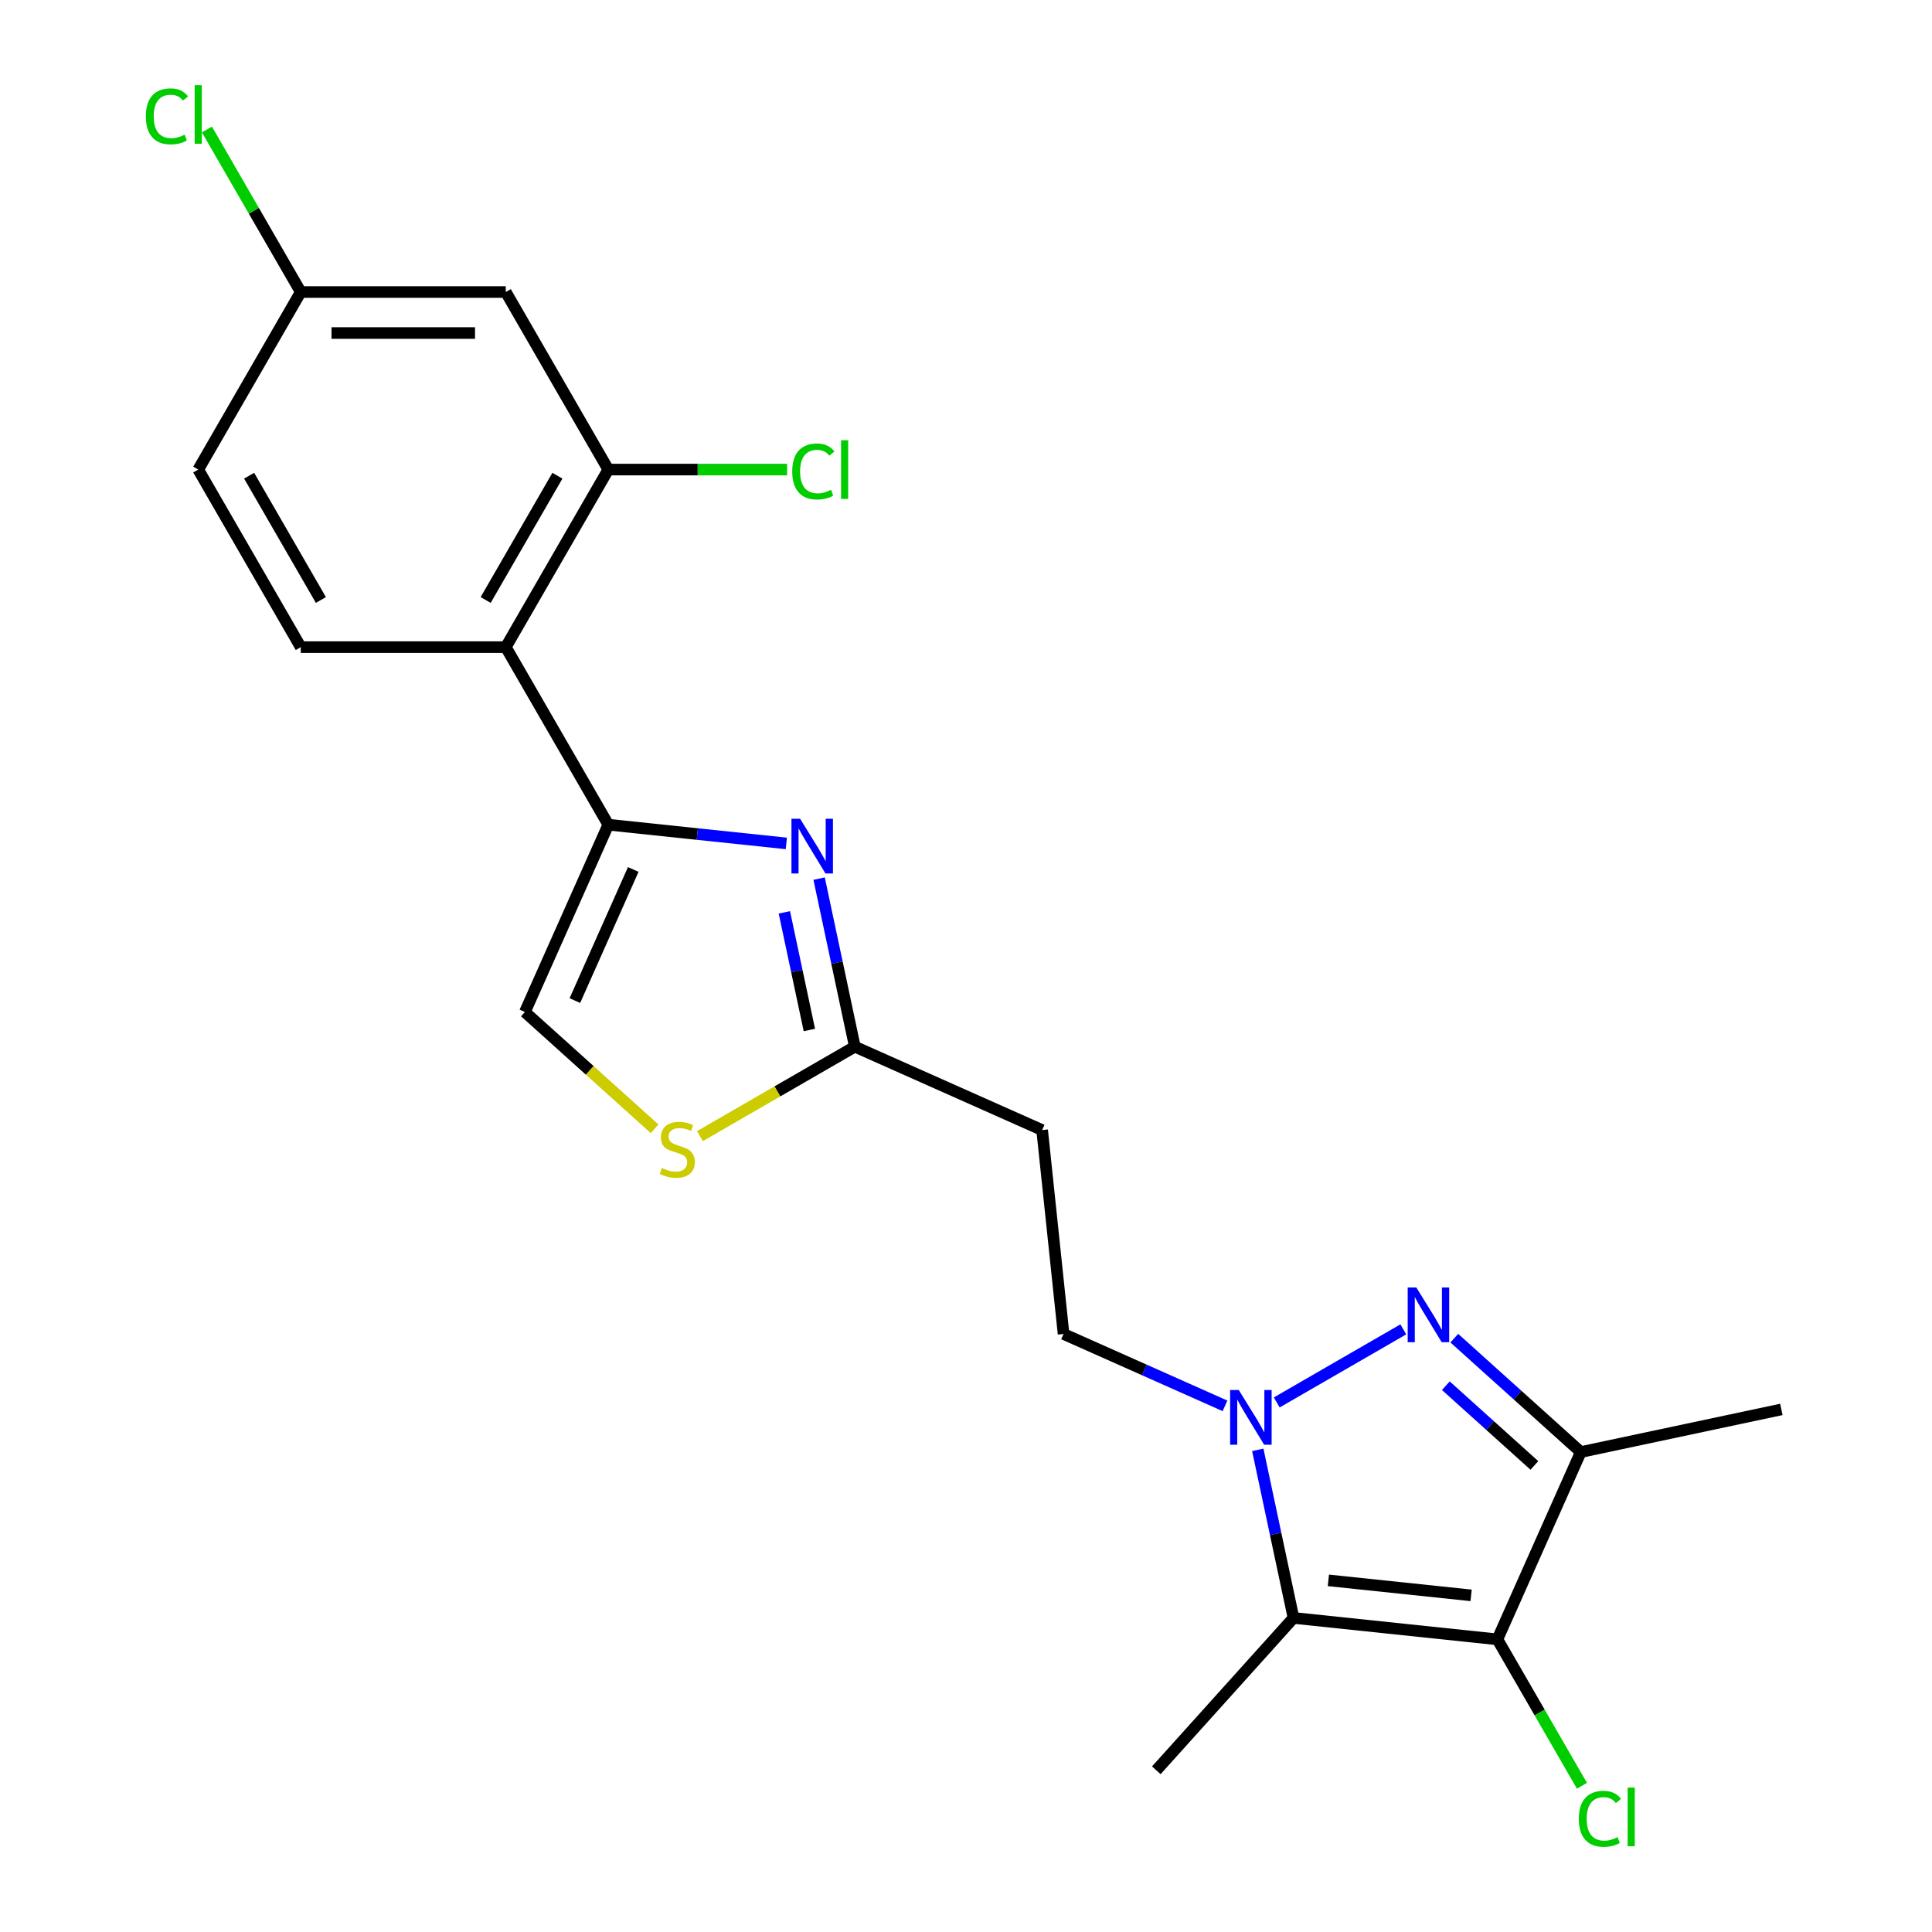 <?xml version='1.0' encoding='iso-8859-1'?>
<svg version='1.1' baseProfile='full'
              xmlns='http://www.w3.org/2000/svg'
                      xmlns:rdkit='http://www.rdkit.org/xml'
                      xmlns:xlink='http://www.w3.org/1999/xlink'
                  xml:space='preserve'
width='1000px' height='1000px' viewBox='0 0 1000 1000'>
<!-- END OF HEADER -->
<rect style='opacity:1.0;fill:#FFFFFF;stroke:none' width='1000' height='1000' x='0' y='0'> </rect>
<path class='bond-0' d='M 660.843,725.897 L 726.348,688.077' style='fill:none;fill-rule:evenodd;stroke:#0000FF;stroke-width:6px;stroke-linecap:butt;stroke-linejoin:miter;stroke-opacity:1' />
<path class='bond-2' d='M 651.023,750.442 L 660.268,793.938' style='fill:none;fill-rule:evenodd;stroke:#0000FF;stroke-width:6px;stroke-linecap:butt;stroke-linejoin:miter;stroke-opacity:1' />
<path class='bond-2' d='M 660.268,793.938 L 669.514,837.433' style='fill:none;fill-rule:evenodd;stroke:#000000;stroke-width:6px;stroke-linecap:butt;stroke-linejoin:miter;stroke-opacity:1' />
<path class='bond-12' d='M 634.056,727.666 L 592.279,709.066' style='fill:none;fill-rule:evenodd;stroke:#0000FF;stroke-width:6px;stroke-linecap:butt;stroke-linejoin:miter;stroke-opacity:1' />
<path class='bond-12' d='M 592.279,709.066 L 550.501,690.465' style='fill:none;fill-rule:evenodd;stroke:#000000;stroke-width:6px;stroke-linecap:butt;stroke-linejoin:miter;stroke-opacity:1' />
<path class='bond-3' d='M 752.748,692.627 L 785.484,722.102' style='fill:none;fill-rule:evenodd;stroke:#0000FF;stroke-width:6px;stroke-linecap:butt;stroke-linejoin:miter;stroke-opacity:1' />
<path class='bond-3' d='M 785.484,722.102 L 818.219,751.578' style='fill:none;fill-rule:evenodd;stroke:#000000;stroke-width:6px;stroke-linecap:butt;stroke-linejoin:miter;stroke-opacity:1' />
<path class='bond-3' d='M 748.366,717.242 L 771.282,737.875' style='fill:none;fill-rule:evenodd;stroke:#0000FF;stroke-width:6px;stroke-linecap:butt;stroke-linejoin:miter;stroke-opacity:1' />
<path class='bond-3' d='M 771.282,737.875 L 794.197,758.508' style='fill:none;fill-rule:evenodd;stroke:#000000;stroke-width:6px;stroke-linecap:butt;stroke-linejoin:miter;stroke-opacity:1' />
<path class='bond-1' d='M 775.055,848.526 L 669.514,837.433' style='fill:none;fill-rule:evenodd;stroke:#000000;stroke-width:6px;stroke-linecap:butt;stroke-linejoin:miter;stroke-opacity:1' />
<path class='bond-1' d='M 761.443,825.754 L 687.564,817.989' style='fill:none;fill-rule:evenodd;stroke:#000000;stroke-width:6px;stroke-linecap:butt;stroke-linejoin:miter;stroke-opacity:1' />
<path class='bond-15' d='M 775.055,848.526 L 796.935,886.422' style='fill:none;fill-rule:evenodd;stroke:#000000;stroke-width:6px;stroke-linecap:butt;stroke-linejoin:miter;stroke-opacity:1' />
<path class='bond-15' d='M 796.935,886.422 L 818.814,924.318' style='fill:none;fill-rule:evenodd;stroke:#00CC00;stroke-width:6px;stroke-linecap:butt;stroke-linejoin:miter;stroke-opacity:1' />
<path class='bond-22' d='M 775.055,848.526 L 818.219,751.578' style='fill:none;fill-rule:evenodd;stroke:#000000;stroke-width:6px;stroke-linecap:butt;stroke-linejoin:miter;stroke-opacity:1' />
<path class='bond-19' d='M 669.514,837.433 L 598.504,916.298' style='fill:none;fill-rule:evenodd;stroke:#000000;stroke-width:6px;stroke-linecap:butt;stroke-linejoin:miter;stroke-opacity:1' />
<path class='bond-20' d='M 818.219,751.578 L 922.023,729.514' style='fill:none;fill-rule:evenodd;stroke:#000000;stroke-width:6px;stroke-linecap:butt;stroke-linejoin:miter;stroke-opacity:1' />
<path class='bond-4' d='M 314.855,426.863 L 360.929,431.705' style='fill:none;fill-rule:evenodd;stroke:#000000;stroke-width:6px;stroke-linecap:butt;stroke-linejoin:miter;stroke-opacity:1' />
<path class='bond-4' d='M 360.929,431.705 L 407.003,436.548' style='fill:none;fill-rule:evenodd;stroke:#0000FF;stroke-width:6px;stroke-linecap:butt;stroke-linejoin:miter;stroke-opacity:1' />
<path class='bond-6' d='M 314.855,426.863 L 261.793,334.957' style='fill:none;fill-rule:evenodd;stroke:#000000;stroke-width:6px;stroke-linecap:butt;stroke-linejoin:miter;stroke-opacity:1' />
<path class='bond-23' d='M 314.855,426.863 L 271.69,523.811' style='fill:none;fill-rule:evenodd;stroke:#000000;stroke-width:6px;stroke-linecap:butt;stroke-linejoin:miter;stroke-opacity:1' />
<path class='bond-23' d='M 327.77,450.038 L 297.555,517.901' style='fill:none;fill-rule:evenodd;stroke:#000000;stroke-width:6px;stroke-linecap:butt;stroke-linejoin:miter;stroke-opacity:1' />
<path class='bond-5' d='M 423.97,454.769 L 433.215,498.264' style='fill:none;fill-rule:evenodd;stroke:#0000FF;stroke-width:6px;stroke-linecap:butt;stroke-linejoin:miter;stroke-opacity:1' />
<path class='bond-5' d='M 433.215,498.264 L 442.46,541.759' style='fill:none;fill-rule:evenodd;stroke:#000000;stroke-width:6px;stroke-linecap:butt;stroke-linejoin:miter;stroke-opacity:1' />
<path class='bond-5' d='M 405.983,472.23 L 412.454,502.677' style='fill:none;fill-rule:evenodd;stroke:#0000FF;stroke-width:6px;stroke-linecap:butt;stroke-linejoin:miter;stroke-opacity:1' />
<path class='bond-5' d='M 412.454,502.677 L 418.926,533.124' style='fill:none;fill-rule:evenodd;stroke:#000000;stroke-width:6px;stroke-linecap:butt;stroke-linejoin:miter;stroke-opacity:1' />
<path class='bond-10' d='M 261.793,334.957 L 314.855,243.052' style='fill:none;fill-rule:evenodd;stroke:#000000;stroke-width:6px;stroke-linecap:butt;stroke-linejoin:miter;stroke-opacity:1' />
<path class='bond-10' d='M 251.371,310.559 L 288.514,246.226' style='fill:none;fill-rule:evenodd;stroke:#000000;stroke-width:6px;stroke-linecap:butt;stroke-linejoin:miter;stroke-opacity:1' />
<path class='bond-14' d='M 261.793,334.957 L 155.67,334.957' style='fill:none;fill-rule:evenodd;stroke:#000000;stroke-width:6px;stroke-linecap:butt;stroke-linejoin:miter;stroke-opacity:1' />
<path class='bond-7' d='M 442.46,541.759 L 539.409,584.923' style='fill:none;fill-rule:evenodd;stroke:#000000;stroke-width:6px;stroke-linecap:butt;stroke-linejoin:miter;stroke-opacity:1' />
<path class='bond-9' d='M 442.46,541.759 L 402.374,564.903' style='fill:none;fill-rule:evenodd;stroke:#000000;stroke-width:6px;stroke-linecap:butt;stroke-linejoin:miter;stroke-opacity:1' />
<path class='bond-9' d='M 402.374,564.903 L 362.288,588.047' style='fill:none;fill-rule:evenodd;stroke:#CCCC00;stroke-width:6px;stroke-linecap:butt;stroke-linejoin:miter;stroke-opacity:1' />
<path class='bond-8' d='M 271.69,523.811 L 305.256,554.034' style='fill:none;fill-rule:evenodd;stroke:#000000;stroke-width:6px;stroke-linecap:butt;stroke-linejoin:miter;stroke-opacity:1' />
<path class='bond-8' d='M 305.256,554.034 L 338.822,584.256' style='fill:none;fill-rule:evenodd;stroke:#CCCC00;stroke-width:6px;stroke-linecap:butt;stroke-linejoin:miter;stroke-opacity:1' />
<path class='bond-13' d='M 314.855,243.052 L 261.793,151.147' style='fill:none;fill-rule:evenodd;stroke:#000000;stroke-width:6px;stroke-linecap:butt;stroke-linejoin:miter;stroke-opacity:1' />
<path class='bond-17' d='M 314.855,243.052 L 361.13,243.052' style='fill:none;fill-rule:evenodd;stroke:#000000;stroke-width:6px;stroke-linecap:butt;stroke-linejoin:miter;stroke-opacity:1' />
<path class='bond-17' d='M 361.13,243.052 L 407.404,243.052' style='fill:none;fill-rule:evenodd;stroke:#00CC00;stroke-width:6px;stroke-linecap:butt;stroke-linejoin:miter;stroke-opacity:1' />
<path class='bond-11' d='M 539.409,584.923 L 550.501,690.465' style='fill:none;fill-rule:evenodd;stroke:#000000;stroke-width:6px;stroke-linecap:butt;stroke-linejoin:miter;stroke-opacity:1' />
<path class='bond-24' d='M 261.793,151.147 L 155.67,151.147' style='fill:none;fill-rule:evenodd;stroke:#000000;stroke-width:6px;stroke-linecap:butt;stroke-linejoin:miter;stroke-opacity:1' />
<path class='bond-24' d='M 245.875,172.372 L 171.589,172.372' style='fill:none;fill-rule:evenodd;stroke:#000000;stroke-width:6px;stroke-linecap:butt;stroke-linejoin:miter;stroke-opacity:1' />
<path class='bond-18' d='M 155.67,334.957 L 102.609,243.052' style='fill:none;fill-rule:evenodd;stroke:#000000;stroke-width:6px;stroke-linecap:butt;stroke-linejoin:miter;stroke-opacity:1' />
<path class='bond-18' d='M 166.092,310.559 L 128.949,246.226' style='fill:none;fill-rule:evenodd;stroke:#000000;stroke-width:6px;stroke-linecap:butt;stroke-linejoin:miter;stroke-opacity:1' />
<path class='bond-16' d='M 155.67,151.147 L 102.609,243.052' style='fill:none;fill-rule:evenodd;stroke:#000000;stroke-width:6px;stroke-linecap:butt;stroke-linejoin:miter;stroke-opacity:1' />
<path class='bond-21' d='M 155.67,151.147 L 131.386,109.086' style='fill:none;fill-rule:evenodd;stroke:#000000;stroke-width:6px;stroke-linecap:butt;stroke-linejoin:miter;stroke-opacity:1' />
<path class='bond-21' d='M 131.386,109.086 L 107.102,67.024' style='fill:none;fill-rule:evenodd;stroke:#00CC00;stroke-width:6px;stroke-linecap:butt;stroke-linejoin:miter;stroke-opacity:1' />
<path  class='atom-0' d='M 641.19 719.469
L 650.47 734.469
Q 651.39 735.949, 652.87 738.629
Q 654.35 741.309, 654.43 741.469
L 654.43 719.469
L 658.19 719.469
L 658.19 747.789
L 654.31 747.789
L 644.35 731.389
Q 643.19 729.469, 641.95 727.269
Q 640.75 725.069, 640.39 724.389
L 640.39 747.789
L 636.71 747.789
L 636.71 719.469
L 641.19 719.469
' fill='#0000FF'/>
<path  class='atom-1' d='M 733.095 666.408
L 742.375 681.408
Q 743.295 682.888, 744.775 685.568
Q 746.255 688.248, 746.335 688.408
L 746.335 666.408
L 750.095 666.408
L 750.095 694.728
L 746.215 694.728
L 736.255 678.328
Q 735.095 676.408, 733.855 674.208
Q 732.655 672.008, 732.295 671.328
L 732.295 694.728
L 728.615 694.728
L 728.615 666.408
L 733.095 666.408
' fill='#0000FF'/>
<path  class='atom-6' d='M 414.136 423.795
L 423.416 438.795
Q 424.336 440.275, 425.816 442.955
Q 427.296 445.635, 427.376 445.795
L 427.376 423.795
L 431.136 423.795
L 431.136 452.115
L 427.256 452.115
L 417.296 435.715
Q 416.136 433.795, 414.896 431.595
Q 413.696 429.395, 413.336 428.715
L 413.336 452.115
L 409.656 452.115
L 409.656 423.795
L 414.136 423.795
' fill='#0000FF'/>
<path  class='atom-10' d='M 342.555 604.541
Q 342.875 604.661, 344.195 605.221
Q 345.515 605.781, 346.955 606.141
Q 348.435 606.461, 349.875 606.461
Q 352.555 606.461, 354.115 605.181
Q 355.675 603.861, 355.675 601.581
Q 355.675 600.021, 354.875 599.061
Q 354.115 598.101, 352.915 597.581
Q 351.715 597.061, 349.715 596.461
Q 347.195 595.701, 345.675 594.981
Q 344.195 594.261, 343.115 592.741
Q 342.075 591.221, 342.075 588.661
Q 342.075 585.101, 344.475 582.901
Q 346.915 580.701, 351.715 580.701
Q 354.995 580.701, 358.715 582.261
L 357.795 585.341
Q 354.395 583.941, 351.835 583.941
Q 349.075 583.941, 347.555 585.101
Q 346.035 586.221, 346.075 588.181
Q 346.075 589.701, 346.835 590.621
Q 347.635 591.541, 348.755 592.061
Q 349.915 592.581, 351.835 593.181
Q 354.395 593.981, 355.915 594.781
Q 357.435 595.581, 358.515 597.221
Q 359.635 598.821, 359.635 601.581
Q 359.635 605.501, 356.995 607.621
Q 354.395 609.701, 350.035 609.701
Q 347.515 609.701, 345.595 609.141
Q 343.715 608.621, 341.475 607.701
L 342.555 604.541
' fill='#CCCC00'/>
<path  class='atom-16' d='M 817.197 941.411
Q 817.197 934.371, 820.477 930.691
Q 823.797 926.971, 830.077 926.971
Q 835.917 926.971, 839.037 931.091
L 836.397 933.251
Q 834.117 930.251, 830.077 930.251
Q 825.797 930.251, 823.517 933.131
Q 821.277 935.971, 821.277 941.411
Q 821.277 947.011, 823.597 949.891
Q 825.957 952.771, 830.517 952.771
Q 833.637 952.771, 837.277 950.891
L 838.397 953.891
Q 836.917 954.851, 834.677 955.411
Q 832.437 955.971, 829.957 955.971
Q 823.797 955.971, 820.477 952.211
Q 817.197 948.451, 817.197 941.411
' fill='#00CC00'/>
<path  class='atom-16' d='M 842.477 925.251
L 846.157 925.251
L 846.157 955.611
L 842.477 955.611
L 842.477 925.251
' fill='#00CC00'/>
<path  class='atom-18' d='M 410.058 244.032
Q 410.058 236.992, 413.338 233.312
Q 416.658 229.592, 422.938 229.592
Q 428.778 229.592, 431.898 233.712
L 429.258 235.872
Q 426.978 232.872, 422.938 232.872
Q 418.658 232.872, 416.378 235.752
Q 414.138 238.592, 414.138 244.032
Q 414.138 249.632, 416.458 252.512
Q 418.818 255.392, 423.378 255.392
Q 426.498 255.392, 430.138 253.512
L 431.258 256.512
Q 429.778 257.472, 427.538 258.032
Q 425.298 258.592, 422.818 258.592
Q 416.658 258.592, 413.338 254.832
Q 410.058 251.072, 410.058 244.032
' fill='#00CC00'/>
<path  class='atom-18' d='M 435.338 227.872
L 439.018 227.872
L 439.018 258.232
L 435.338 258.232
L 435.338 227.872
' fill='#00CC00'/>
<path  class='atom-22' d='M 75.489 60.222
Q 75.489 53.182, 78.769 49.502
Q 82.089 45.782, 88.369 45.782
Q 94.209 45.782, 97.329 49.902
L 94.689 52.062
Q 92.409 49.062, 88.369 49.062
Q 84.089 49.062, 81.809 51.942
Q 79.569 54.782, 79.569 60.222
Q 79.569 65.822, 81.889 68.702
Q 84.249 71.582, 88.809 71.582
Q 91.929 71.582, 95.569 69.702
L 96.689 72.702
Q 95.209 73.662, 92.969 74.222
Q 90.729 74.782, 88.249 74.782
Q 82.089 74.782, 78.769 71.022
Q 75.489 67.262, 75.489 60.222
' fill='#00CC00'/>
<path  class='atom-22' d='M 100.769 44.062
L 104.449 44.062
L 104.449 74.422
L 100.769 74.422
L 100.769 44.062
' fill='#00CC00'/>
</svg>
